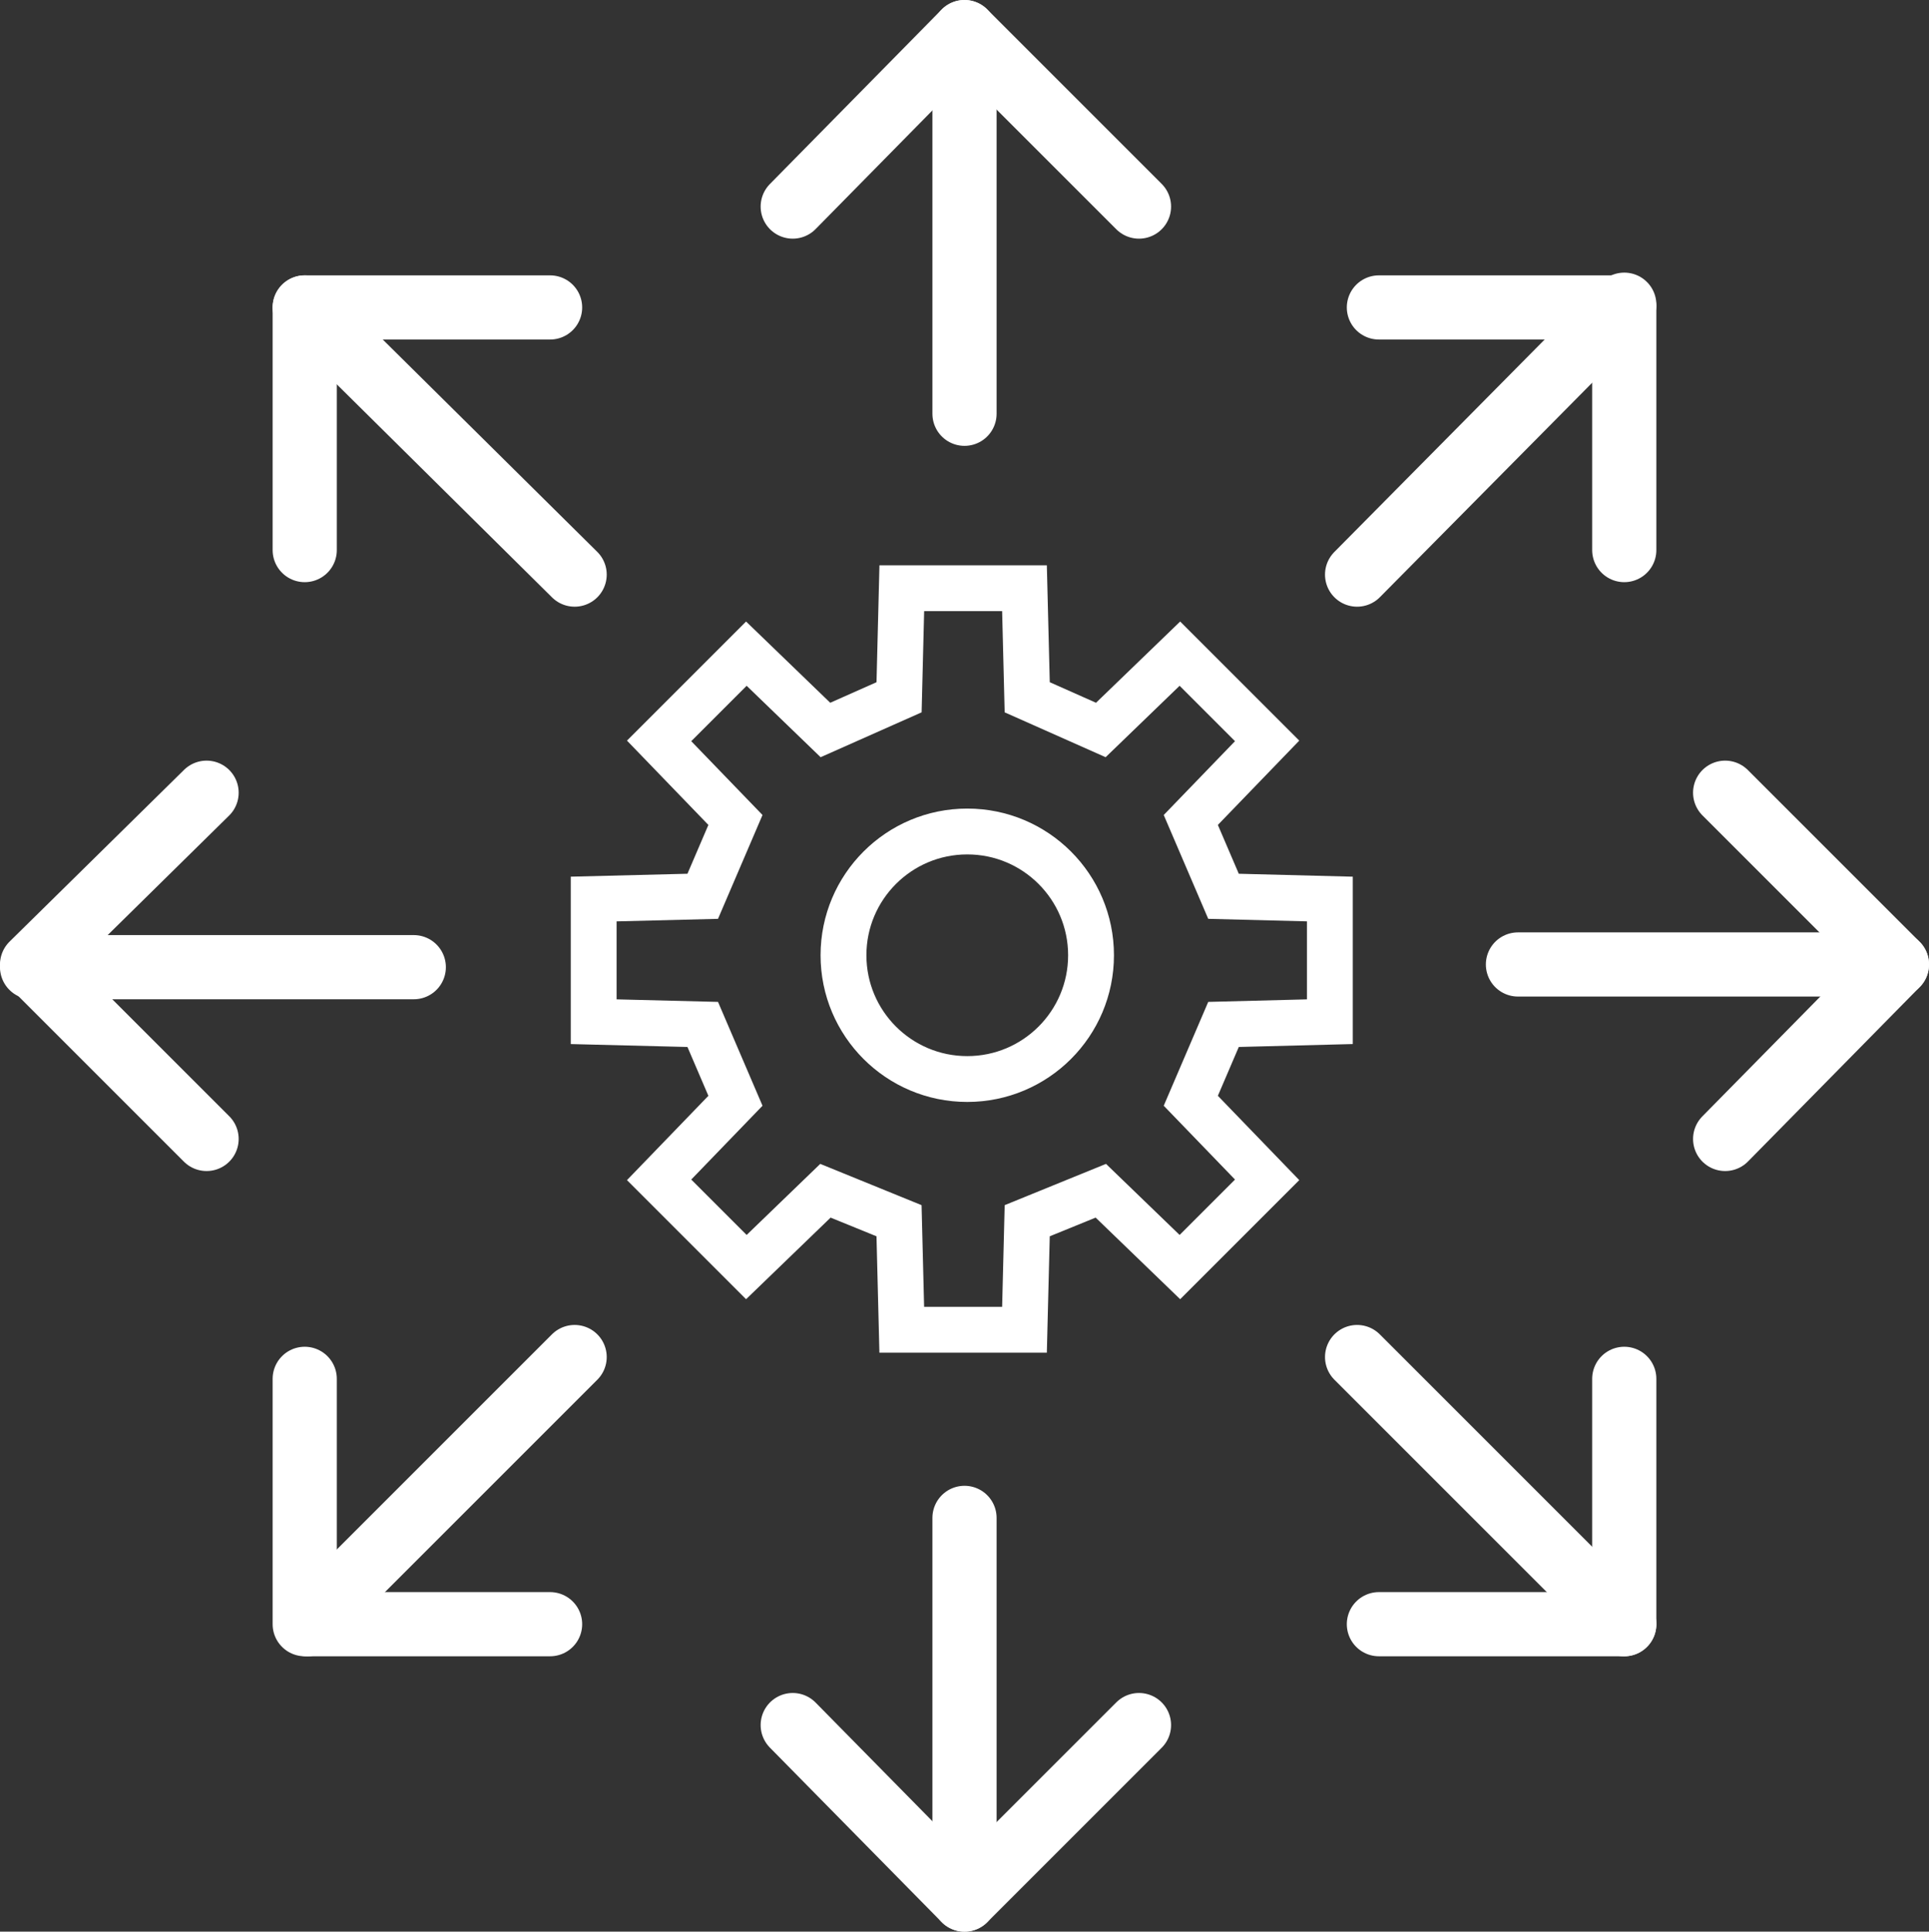 <svg xmlns="http://www.w3.org/2000/svg" width="105.199" height="105.348" viewBox="0 0 105.199 105.348"><rect x="0" y="0" width="105.199" height="105.348" fill="#333333" stroke="none"/><g id="Opportunities" transform="translate(1.75 1.75)"><path id="Path_2034" data-name="Path 2034" d="M182.783,340.516,173.267,331l-9.367,9.516" transform="translate(-122.418 -331)" fill="none" stroke="#fff" stroke-linecap="round" stroke-linejoin="round" stroke-width="3.5"></path><line id="Line_111" data-name="Line 111" y1="20.816" transform="translate(50.85)" fill="none" stroke="#fff" stroke-linecap="round" stroke-linejoin="round" stroke-width="3.5"></line><path id="Path_2035" data-name="Path 2035" d="M163.9,393.1l9.367,9.516,9.516-9.516" transform="translate(-122.418 -300.768)" fill="none" stroke="#fff" stroke-linecap="round" stroke-linejoin="round" stroke-width="3.5"></path><line id="Line_112" data-name="Line 112" y2="20.816" transform="translate(50.85 81.032)" fill="none" stroke="#fff" stroke-linecap="round" stroke-linejoin="round" stroke-width="3.5"></line><path id="Path_2036" data-name="Path 2036" d="M198.1,377.783l9.367-9.516L198.1,358.9" transform="translate(-105.768 -317.417)" fill="none" stroke="#fff" stroke-linecap="round" stroke-linejoin="round" stroke-width="3.5"></path><line id="Line_113" data-name="Line 113" x2="20.667" transform="translate(81.032 50.85)" fill="none" stroke="#fff" stroke-linecap="round" stroke-linejoin="round" stroke-width="3.5"></line><path id="Path_2037" data-name="Path 2037" d="M145.516,358.9,136,368.267l9.516,9.516" transform="translate(-136 -317.417)" fill="none" stroke="#fff" stroke-linecap="round" stroke-linejoin="round" stroke-width="3.5"></path><line id="Line_114" data-name="Line 114" x1="20.816" transform="translate(0 50.998)" fill="none" stroke="#fff" stroke-linecap="round" stroke-linejoin="round" stroke-width="3.5"></line><path id="Path_2038" data-name="Path 2038" d="M185.4,393.781h13.381V380.4" transform="translate(-111.951 -306.951)" fill="none" stroke="#fff" stroke-linecap="round" stroke-linejoin="round" stroke-width="3.5"></path><line id="Line_115" data-name="Line 115" x2="14.571" y2="14.571" transform="translate(72.26 72.26)" fill="none" stroke="#fff" stroke-linecap="round" stroke-linejoin="round" stroke-width="3.5"></line><path id="Path_2039" data-name="Path 2039" d="M159.381,341.1H146v13.233" transform="translate(-131.132 -326.083)" fill="none" stroke="#fff" stroke-linecap="round" stroke-linejoin="round" stroke-width="3.5"></path><line id="Line_116" data-name="Line 116" x1="14.72" y1="14.571" transform="translate(14.868 15.017)" fill="none" stroke="#fff" stroke-linecap="round" stroke-linejoin="round" stroke-width="3.5"></line><path id="Path_2040" data-name="Path 2040" d="M146,380.4v13.381h13.381" transform="translate(-131.132 -306.951)" fill="none" stroke="#fff" stroke-linecap="round" stroke-linejoin="round" stroke-width="3.5"></path><line id="Line_117" data-name="Line 117" x1="14.571" y2="14.571" transform="translate(15.017 72.26)" fill="none" stroke="#fff" stroke-linecap="round" stroke-linejoin="round" stroke-width="3.5"></line><path id="Path_2041" data-name="Path 2041" d="M198.781,354.333V341.1H185.4" transform="translate(-111.951 -326.083)" fill="none" stroke="#fff" stroke-linecap="round" stroke-linejoin="round" stroke-width="3.5"></path><line id="Line_118" data-name="Line 118" y1="14.72" x2="14.571" transform="translate(72.26 14.868)" fill="none" stroke="#fff" stroke-linecap="round" stroke-linejoin="round" stroke-width="3.5"></line><g id="Group_5931" data-name="Group 5931" transform="translate(-136 -331)"><path id="Path_2042" data-name="Path 2042" d="M173.253,357.347l.149-5.947h6.691l.149,5.947,4.014,1.784,4.312-4.163,4.758,4.758-4.163,4.312,1.784,4.163,5.8.149v6.691l-5.8.149-1.784,4.163,4.163,4.312-4.758,4.758-4.312-4.163-4.014,1.635-.149,5.947H173.4l-.149-5.947-4.014-1.635-4.312,4.163-4.758-4.758,4.163-4.312-1.784-4.163-5.947-.149V368.35l5.947-.149,1.784-4.163-4.163-4.312,4.758-4.758,4.312,4.163Z" transform="translate(10.028 9.931)" fill="none" stroke="#fff" stroke-miterlimit="10" stroke-width="2.5"></path><g id="Ellipse_12" data-name="Ellipse 12" transform="translate(179 373.348)" fill="none" stroke="#fff" stroke-width="2.5"><circle cx="8" cy="8" r="8" stroke="none"></circle><circle cx="8" cy="8" r="6.75" fill="none"></circle></g></g></g></svg>